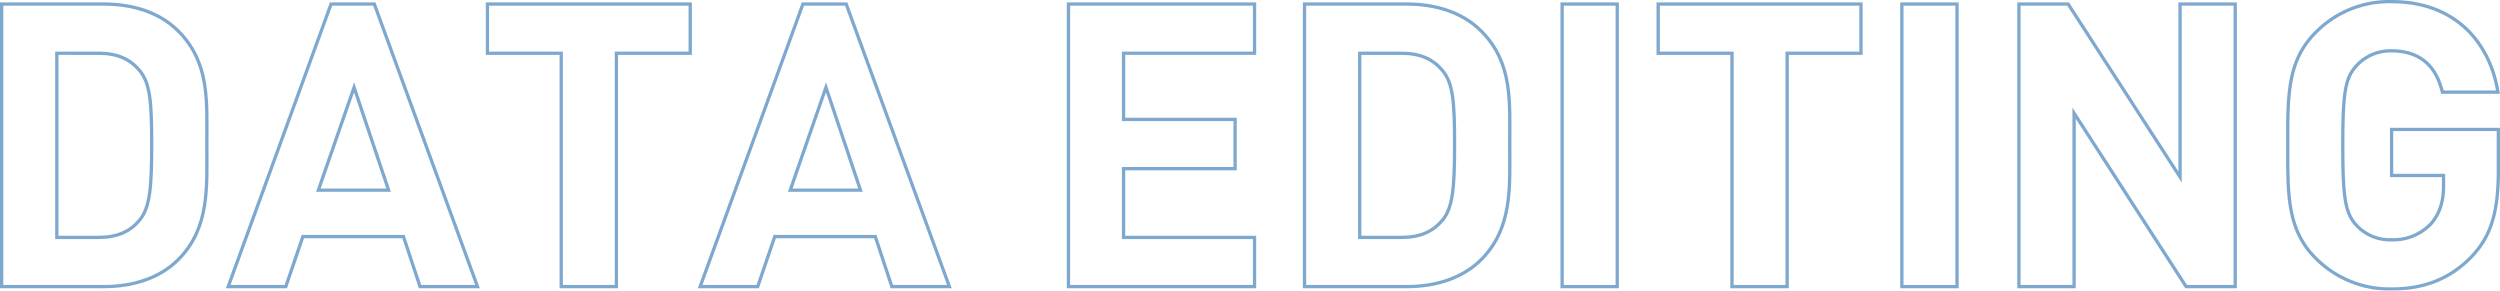 <svg xmlns="http://www.w3.org/2000/svg" viewBox="0 0 755.91 87.88"><defs><style>.cls-1{opacity:0.5;}.cls-2{fill:none;stroke:#00529f;stroke-miterlimit:10;}</style></defs><g id="レイヤー_2" data-name="レイヤー 2"><g id="コンテンツ"><g class="cls-1"><path class="cls-2" d="M53.9,78.5c-5.64,5.64-13.68,8.16-22.56,8.16H.5V1.22H31.34c8.88,0,16.92,2.52,22.56,8.16,9.6,9.6,8.64,21.36,8.64,34.2S63.5,68.9,53.9,78.5ZM42.26,21.38c-2.88-3.48-6.72-5.28-12.48-5.28H17.18V71.78h12.6c5.76,0,9.6-1.8,12.48-5.28,3.12-3.84,3.6-10,3.6-22.92S45.38,25.22,42.26,21.38Z"/><path class="cls-2" d="M127,86.66l-5-15.12H91.58L86.42,86.66H69L100.1,1.22h13.08l31.2,85.44ZM107.06,26.42,96.26,57.5H117.5Z"/><path class="cls-2" d="M186.38,16.1V86.66H169.7V16.1H147.38V1.22H208.7V16.1Z"/><path class="cls-2" d="M269.66,86.66l-5-15.12H234.26L229.1,86.66H211.7L242.78,1.22h13.08l31.2,85.44ZM249.74,26.42,238.94,57.5h21.24Z"/><path class="cls-2" d="M323.06,86.66V1.22h56.27V16.1h-39.6v20h33.72V51H339.73V71.78h39.6V86.66Z"/><path class="cls-2" d="M447.85,78.5c-5.64,5.64-13.68,8.16-22.56,8.16H394.45V1.22h30.84c8.88,0,16.92,2.52,22.56,8.16,9.6,9.6,8.64,21.36,8.64,34.2S457.45,68.9,447.85,78.5ZM436.21,21.38c-2.88-3.48-6.72-5.28-12.48-5.28h-12.6V71.78h12.6c5.76,0,9.6-1.8,12.48-5.28,3.12-3.84,3.6-10,3.6-22.92S439.33,25.22,436.21,21.38Z"/><path class="cls-2" d="M472.33,86.66V1.22H489V86.66Z"/><path class="cls-2" d="M540.37,16.1V86.66H523.69V16.1H501.37V1.22h61.32V16.1Z"/><path class="cls-2" d="M575.05,86.66V1.22h16.68V86.66Z"/><path class="cls-2" d="M661,86.66,627.13,34.22V86.66H610.45V1.22h14.88l33.84,52.32V1.22h16.68V86.66Z"/><path class="cls-2" d="M747.25,77.66c-6.84,7.08-15,9.72-24.12,9.72a31.47,31.47,0,0,1-23-9.36c-8.64-8.64-8.4-19.32-8.4-34.08s-.24-25.44,8.4-34.08a31.08,31.08,0,0,1,23-9.36c19.8,0,29.88,13,32.16,27.36h-16.8c-1.92-8-6.84-12.48-15.36-12.48a13.87,13.87,0,0,0-10.68,4.56c-3.24,3.6-4.08,7.56-4.08,24s.84,20.52,4.08,24.12a13.79,13.79,0,0,0,10.68,4.44A15.69,15.69,0,0,0,735,67.7c2.76-3.12,3.84-7,3.84-11.4V53.06H723.13V39.14h32.28V51.62C755.41,64,753.25,71.42,747.25,77.66Z"/></g></g></g></svg>